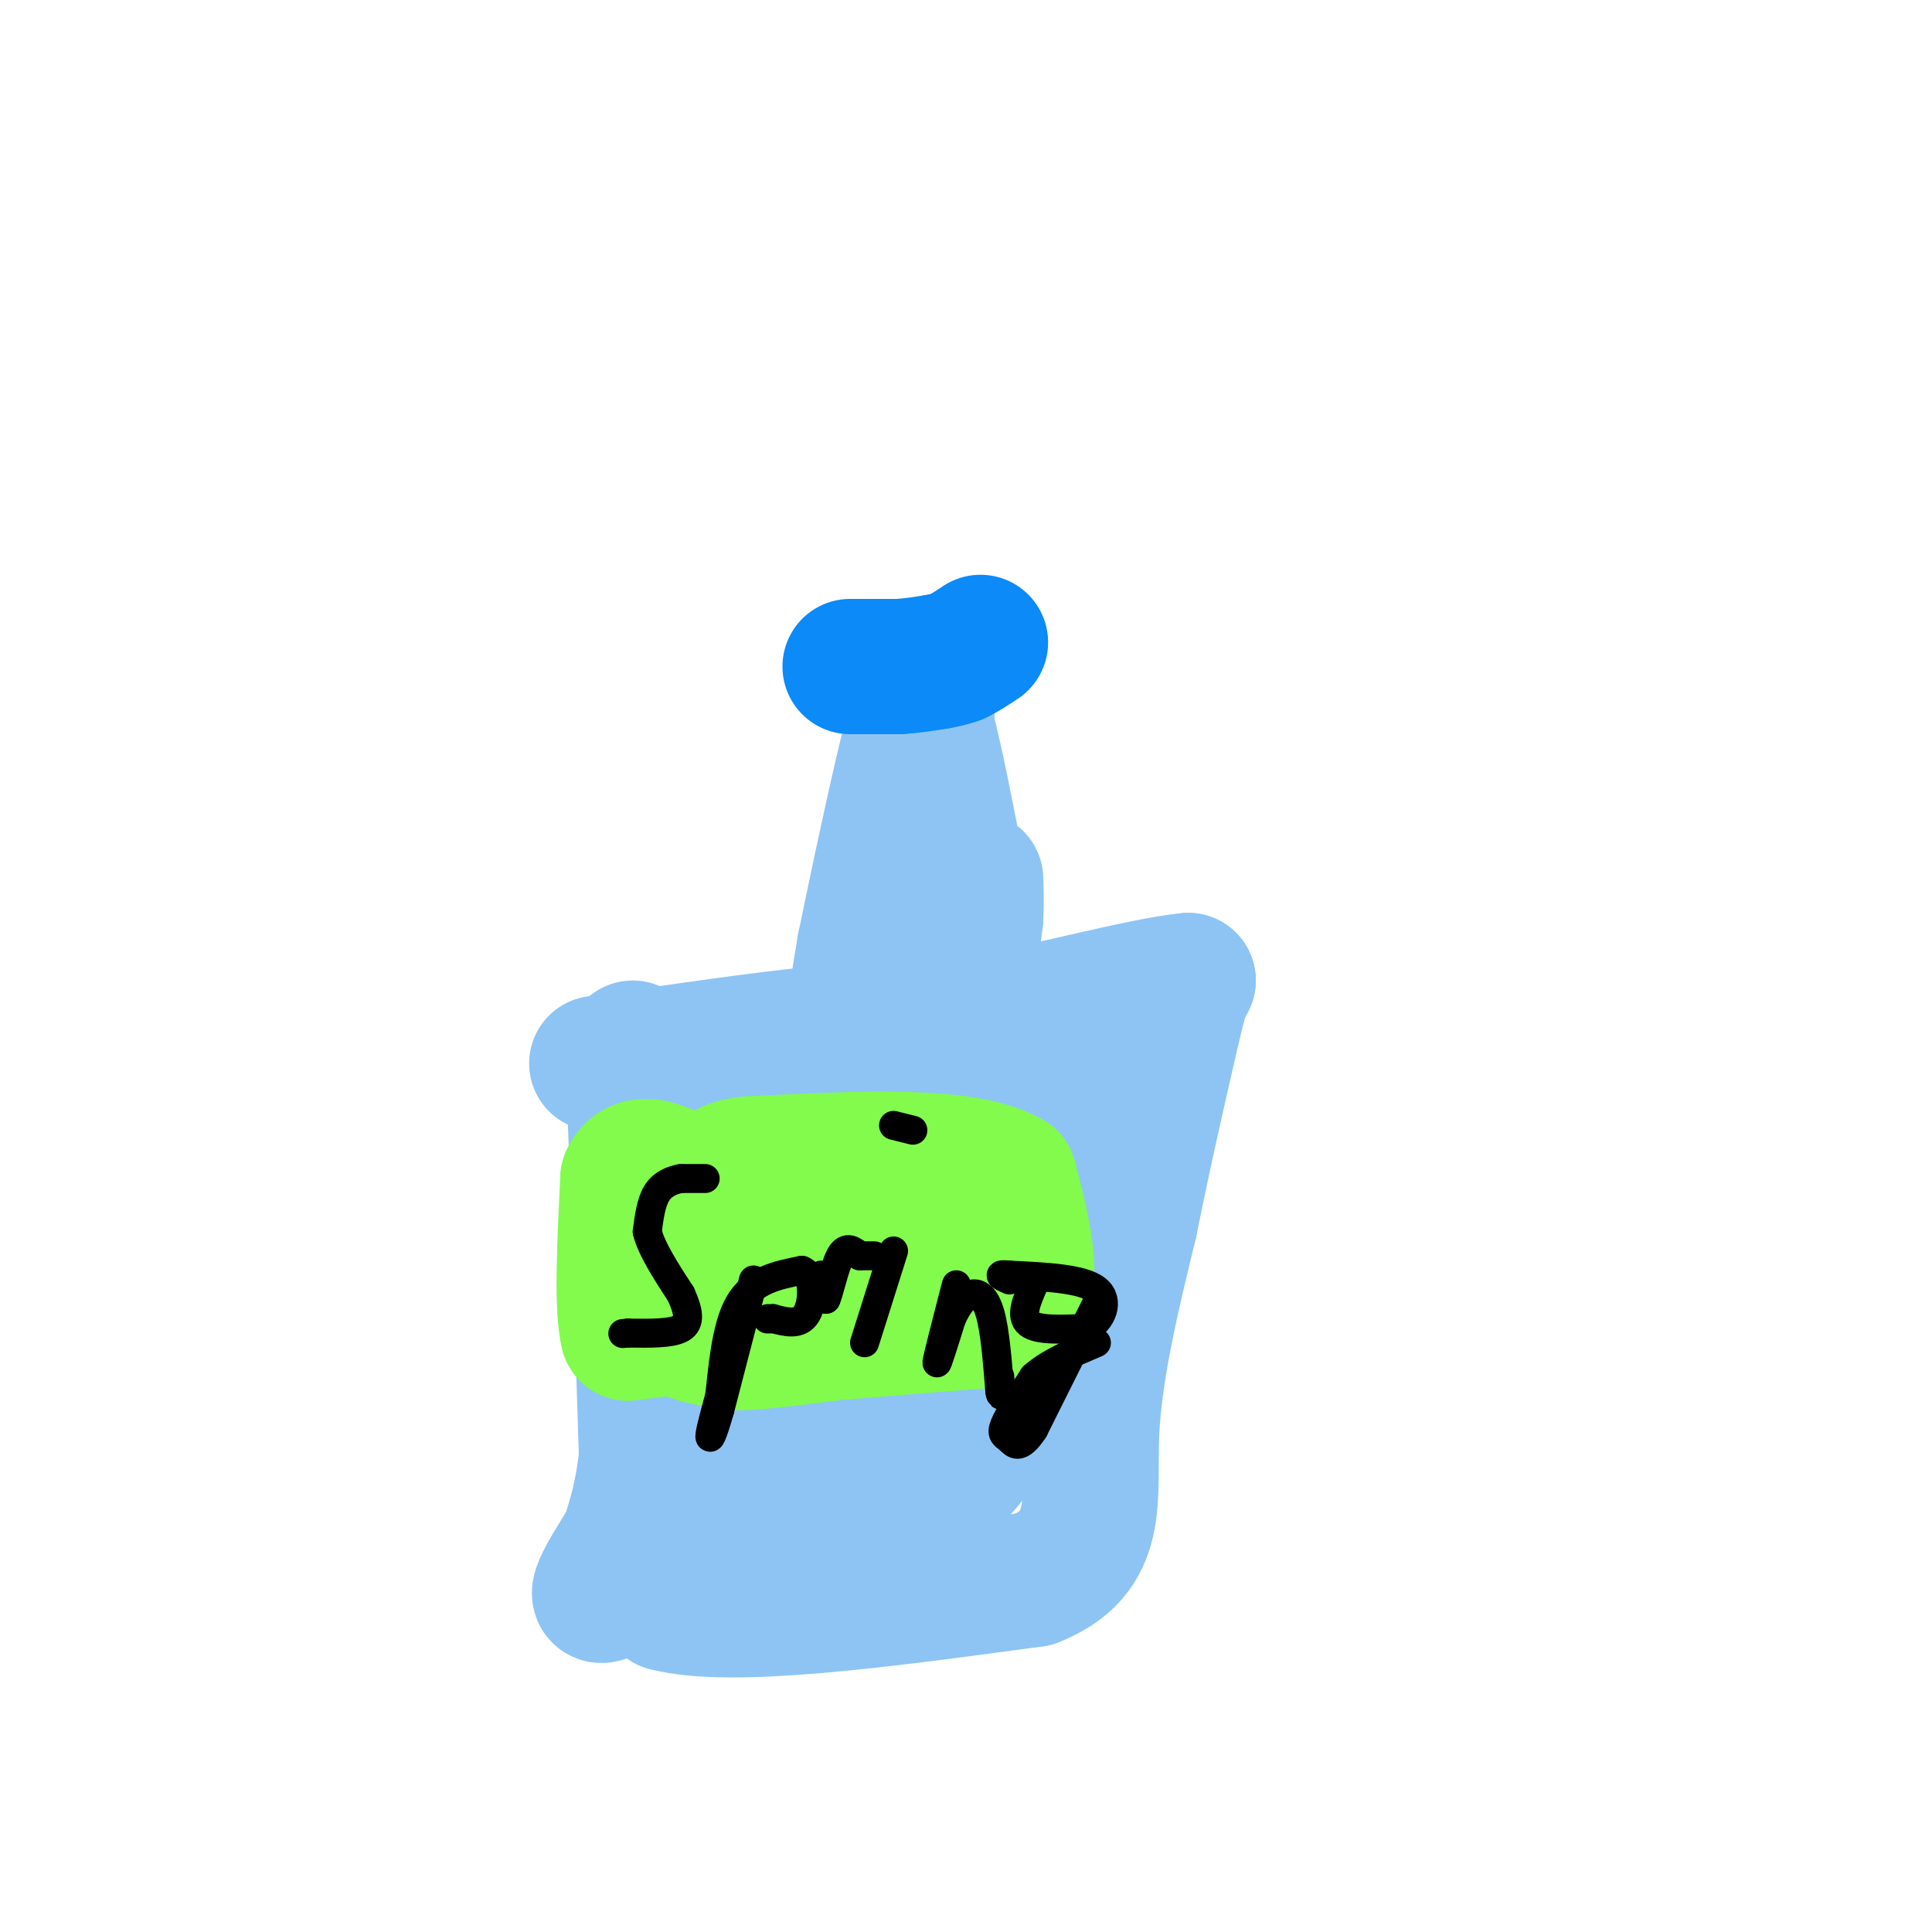 <svg viewBox='0 0 400 400' version='1.1' xmlns='http://www.w3.org/2000/svg' xmlns:xlink='http://www.w3.org/1999/xlink'><g fill='none' stroke='#8DC4F4' stroke-width='28' stroke-linecap='round' stroke-linejoin='round'><path d='M131,217c0.000,0.000 1.000,27.000 1,27'/><path d='M132,244c0.500,14.833 1.250,38.417 2,62'/><path d='M134,306c1.000,14.667 2.500,20.333 4,26'/><path d='M138,332c13.333,3.500 44.667,-0.750 76,-5'/><path d='M214,327c14.133,-5.489 11.467,-16.711 12,-30c0.533,-13.289 4.267,-28.644 8,-44'/><path d='M234,253c2.833,-14.167 5.917,-27.583 9,-41'/><path d='M243,212c2.000,-8.333 2.500,-8.667 3,-9'/><path d='M246,203c-8.956,0.778 -32.844,7.222 -48,10c-15.156,2.778 -21.578,1.889 -28,1'/><path d='M170,214c-12.167,1.167 -28.583,3.583 -45,6'/><path d='M125,220c-5.167,0.667 4.417,-0.667 14,-2'/><path d='M178,202c0.000,0.000 1.000,-6.000 1,-6'/><path d='M179,196c2.244,-10.933 7.356,-35.267 10,-45c2.644,-9.733 2.822,-4.867 3,0'/><path d='M192,151c1.833,6.500 4.917,22.750 8,39'/><path d='M200,190c1.422,8.467 0.978,10.133 1,9c0.022,-1.133 0.511,-5.067 1,-9'/><path d='M202,190c0.167,-2.833 0.083,-5.417 0,-8'/><path d='M151,229c0.000,0.000 4.000,27.000 4,27'/><path d='M155,256c2.512,15.119 6.792,39.417 9,51c2.208,11.583 2.345,10.452 3,10c0.655,-0.452 1.827,-0.226 3,0'/><path d='M170,317c6.556,-1.422 21.444,-4.978 29,-13c7.556,-8.022 7.778,-20.511 8,-33'/><path d='M207,271c1.333,-12.667 0.667,-27.833 0,-43'/><path d='M207,228c-5.422,-7.622 -18.978,-5.178 -25,0c-6.022,5.178 -4.511,13.089 -3,21'/><path d='M179,249c1.311,13.889 6.089,38.111 8,47c1.911,8.889 0.956,2.444 0,-4'/><path d='M187,292c2.800,-13.511 9.800,-45.289 14,-59c4.200,-13.711 5.600,-9.356 7,-5'/><path d='M208,228c3.978,-2.689 10.422,-6.911 11,-3c0.578,3.911 -4.711,15.956 -10,28'/><path d='M209,253c-4.000,8.222 -9.000,14.778 -17,22c-8.000,7.222 -19.000,15.111 -30,23'/><path d='M162,298c-12.578,10.911 -29.022,26.689 -35,31c-5.978,4.311 -1.489,-2.844 3,-10'/><path d='M130,319c1.356,-4.267 3.244,-9.933 4,-19c0.756,-9.067 0.378,-21.533 0,-34'/><path d='M134,266c-0.333,-12.000 -1.167,-25.000 -2,-38'/><path d='M132,228c3.333,-5.833 12.667,-1.417 22,3'/></g>
<g fill='none' stroke='#0B8AF8' stroke-width='28' stroke-linecap='round' stroke-linejoin='round'><path d='M176,138c0.000,0.000 10.000,0.000 10,0'/><path d='M186,138c3.000,-0.167 5.500,-0.583 8,-1'/><path d='M194,137c2.000,-0.333 3.000,-0.667 4,-1'/><path d='M198,136c1.500,-0.667 3.250,-1.833 5,-3'/></g>
<g fill='none' stroke='#82FB4D' stroke-width='28' stroke-linecap='round' stroke-linejoin='round'><path d='M132,256c0.000,0.000 3.000,-3.000 3,-3'/><path d='M141,249c0.000,0.000 2.000,21.000 2,21'/><path d='M143,270c-0.089,4.511 -1.311,5.289 0,6c1.311,0.711 5.156,1.356 9,2'/><path d='M152,278c4.833,0.000 12.417,-1.000 20,-2'/><path d='M172,276c9.500,-0.833 23.250,-1.917 37,-3'/><path d='M209,273c6.167,-5.333 3.083,-17.167 0,-29'/><path d='M209,244c-9.000,-5.333 -31.500,-4.167 -54,-3'/><path d='M155,241c-9.167,1.000 -5.083,5.000 -1,9'/><path d='M163,258c0.000,0.000 20.000,2.000 20,2'/><path d='M183,260c5.000,0.333 7.500,0.167 10,0'/><path d='M193,260c1.667,0.000 0.833,0.000 0,0'/><path d='M138,275c0.000,0.000 -8.000,1.000 -8,1'/><path d='M130,276c-1.333,-5.167 -0.667,-18.583 0,-32'/><path d='M130,244c2.333,-5.000 8.167,-1.500 14,2'/><path d='M144,246c2.333,0.333 1.167,0.167 0,0'/></g>
<g fill='none' stroke='#000000' stroke-width='6' stroke-linecap='round' stroke-linejoin='round'><path d='M146,244c0.000,0.000 -5.000,0.000 -5,0'/><path d='M141,244c-1.800,0.311 -3.800,1.089 -5,3c-1.200,1.911 -1.600,4.956 -2,8'/><path d='M134,255c0.833,3.500 3.917,8.250 7,13'/><path d='M141,268c1.578,3.533 2.022,5.867 0,7c-2.022,1.133 -6.511,1.067 -11,1'/><path d='M130,276c-1.833,0.167 -0.917,0.083 0,0'/><path d='M156,265c0.000,0.000 -7.000,27.000 -7,27'/><path d='M149,292c-1.622,5.667 -2.178,6.333 -2,5c0.178,-1.333 1.089,-4.667 2,-8'/><path d='M149,289c0.622,-5.156 1.178,-14.044 4,-19c2.822,-4.956 7.911,-5.978 13,-7'/><path d='M166,263c2.556,0.867 2.444,6.533 1,9c-1.444,2.467 -4.222,1.733 -7,1'/><path d='M160,273c-1.333,0.167 -1.167,0.083 -1,0'/><path d='M170,264c0.000,0.000 1.000,5.000 1,5'/><path d='M171,269c0.644,-1.222 1.756,-6.778 3,-9c1.244,-2.222 2.622,-1.111 4,0'/><path d='M178,260c1.167,0.000 2.083,0.000 3,0'/><path d='M185,259c0.000,0.000 -6.000,19.000 -6,19'/><path d='M185,233c0.000,0.000 4.000,1.000 4,1'/><path d='M198,266c-1.917,7.417 -3.833,14.833 -4,16c-0.167,1.167 1.417,-3.917 3,-9'/><path d='M197,273c1.155,-2.571 2.542,-4.500 4,-5c1.458,-0.500 2.988,0.429 4,4c1.012,3.571 1.506,9.786 2,16'/><path d='M207,288c0.333,2.167 0.167,-0.417 0,-3'/><path d='M214,266c-1.417,3.250 -2.833,6.500 -1,8c1.833,1.500 6.917,1.250 12,1'/><path d='M225,275c3.111,-1.489 4.889,-5.711 2,-8c-2.889,-2.289 -10.444,-2.644 -18,-3'/><path d='M209,264c-3.000,-0.333 -1.500,0.333 0,1'/><path d='M227,270c0.000,0.000 -13.000,26.000 -13,26'/><path d='M214,296c-3.012,4.536 -4.042,2.875 -5,2c-0.958,-0.875 -1.845,-0.964 -1,-3c0.845,-2.036 3.423,-6.018 6,-10'/><path d='M214,285c3.167,-2.833 8.083,-4.917 13,-7'/></g>
</svg>